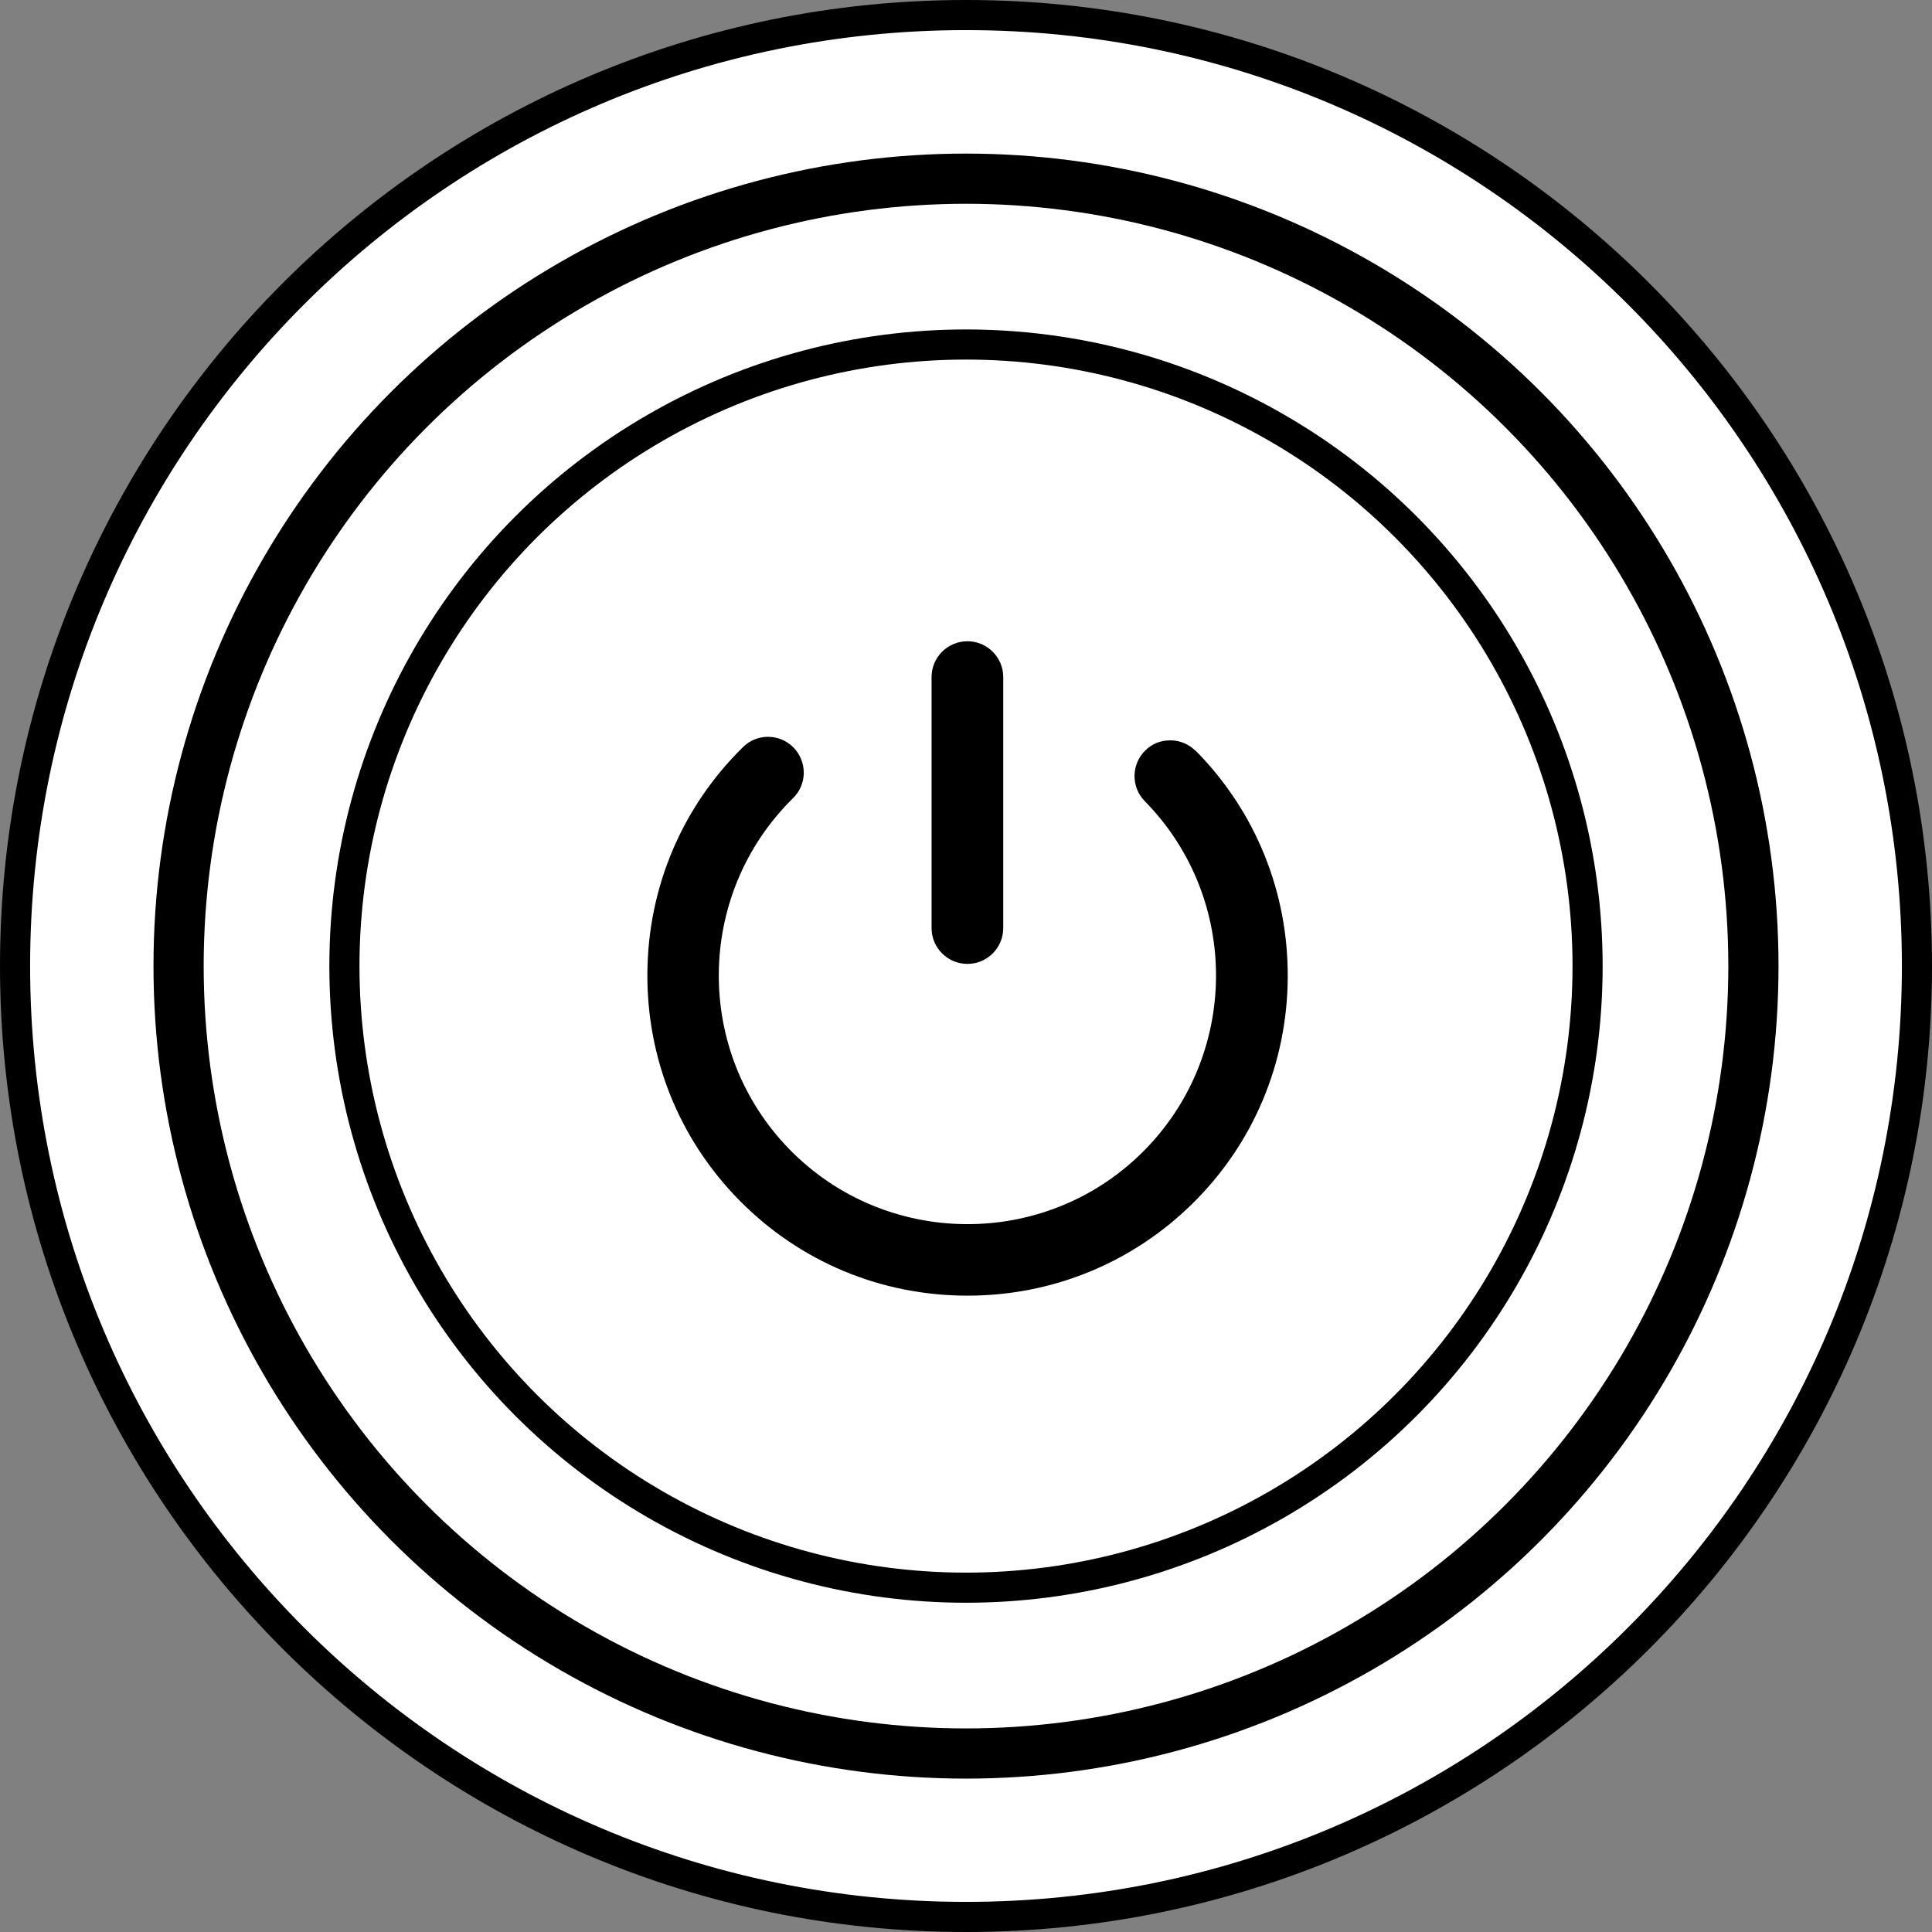 <?xml version="1.0" encoding="UTF-8"?>
<svg id="_レイヤー_1" data-name="レイヤー_1" xmlns="http://www.w3.org/2000/svg" width="6.79mm" height="6.79mm" version="1.1" viewBox="0 0 19.246 19.246">
  <rect x="0" y="0" width="19.246" height="19.246" fill="#808080" stroke="none"/>
  <!-- Generator: Adobe Illustrator 29.5.1, SVG Export Plug-In . SVG Version: 2.1.0 Build 141)  -->
  <defs>
    <style>
      .st0 {
        fill: #fff;
      }

      .st0, .st1, .st2 {
        stroke: #000;
        stroke-linecap: round;
        stroke-linejoin: round;
      }

      .st0, .st2 {
        stroke-width: .3px;
      }

      .st1 {
        stroke-width: .5px;
      }

      .st1, .st2 {
        fill: none;
      }
    </style>
  </defs>
  <path class="st0" d="M19.096,9.623C19.096,4.391,14.855.15,9.623.15S.15,4.391.15,9.623s4.241,9.473,9.473,9.473,9.473-4.241,9.473-9.473"/>
  <path d="M11.912,7.482c-.067-.068-.156-.106-.251-.107-.102,0-.186.035-.253.102-.14.138-.142.364-.004.504.958.975.944,2.546-.03,3.504-.973.958-2.546.944-3.504-.03-.958-.975-.944-2.546.03-3.504.068-.067.106-.156.107-.251,0-.096-.036-.185-.102-.253-.067-.068-.156-.106-.251-.107h-.003c-.094,0-.183.036-.25.103-.607.596-.945,1.395-.952,2.248-.007.853.317,1.657.914,2.264.604.614,1.412.952,2.276.952.843,0,1.637-.325,2.237-.914.607-.596.945-1.395.952-2.248.007-.853-.317-1.657-.914-2.264Z"/>
  <path d="M9.637,9.602c.197,0,.357-.16.357-.357v-2.5c0-.197-.16-.357-.357-.357s-.357.16-.357.357v2.5c0,.197.16.357.357.357Z"/>
  <circle class="st2" cx="9.623" cy="9.624" r="6.192"/>
  <circle class="st1" cx="9.623" cy="9.624" r="7.844"/>
</svg>